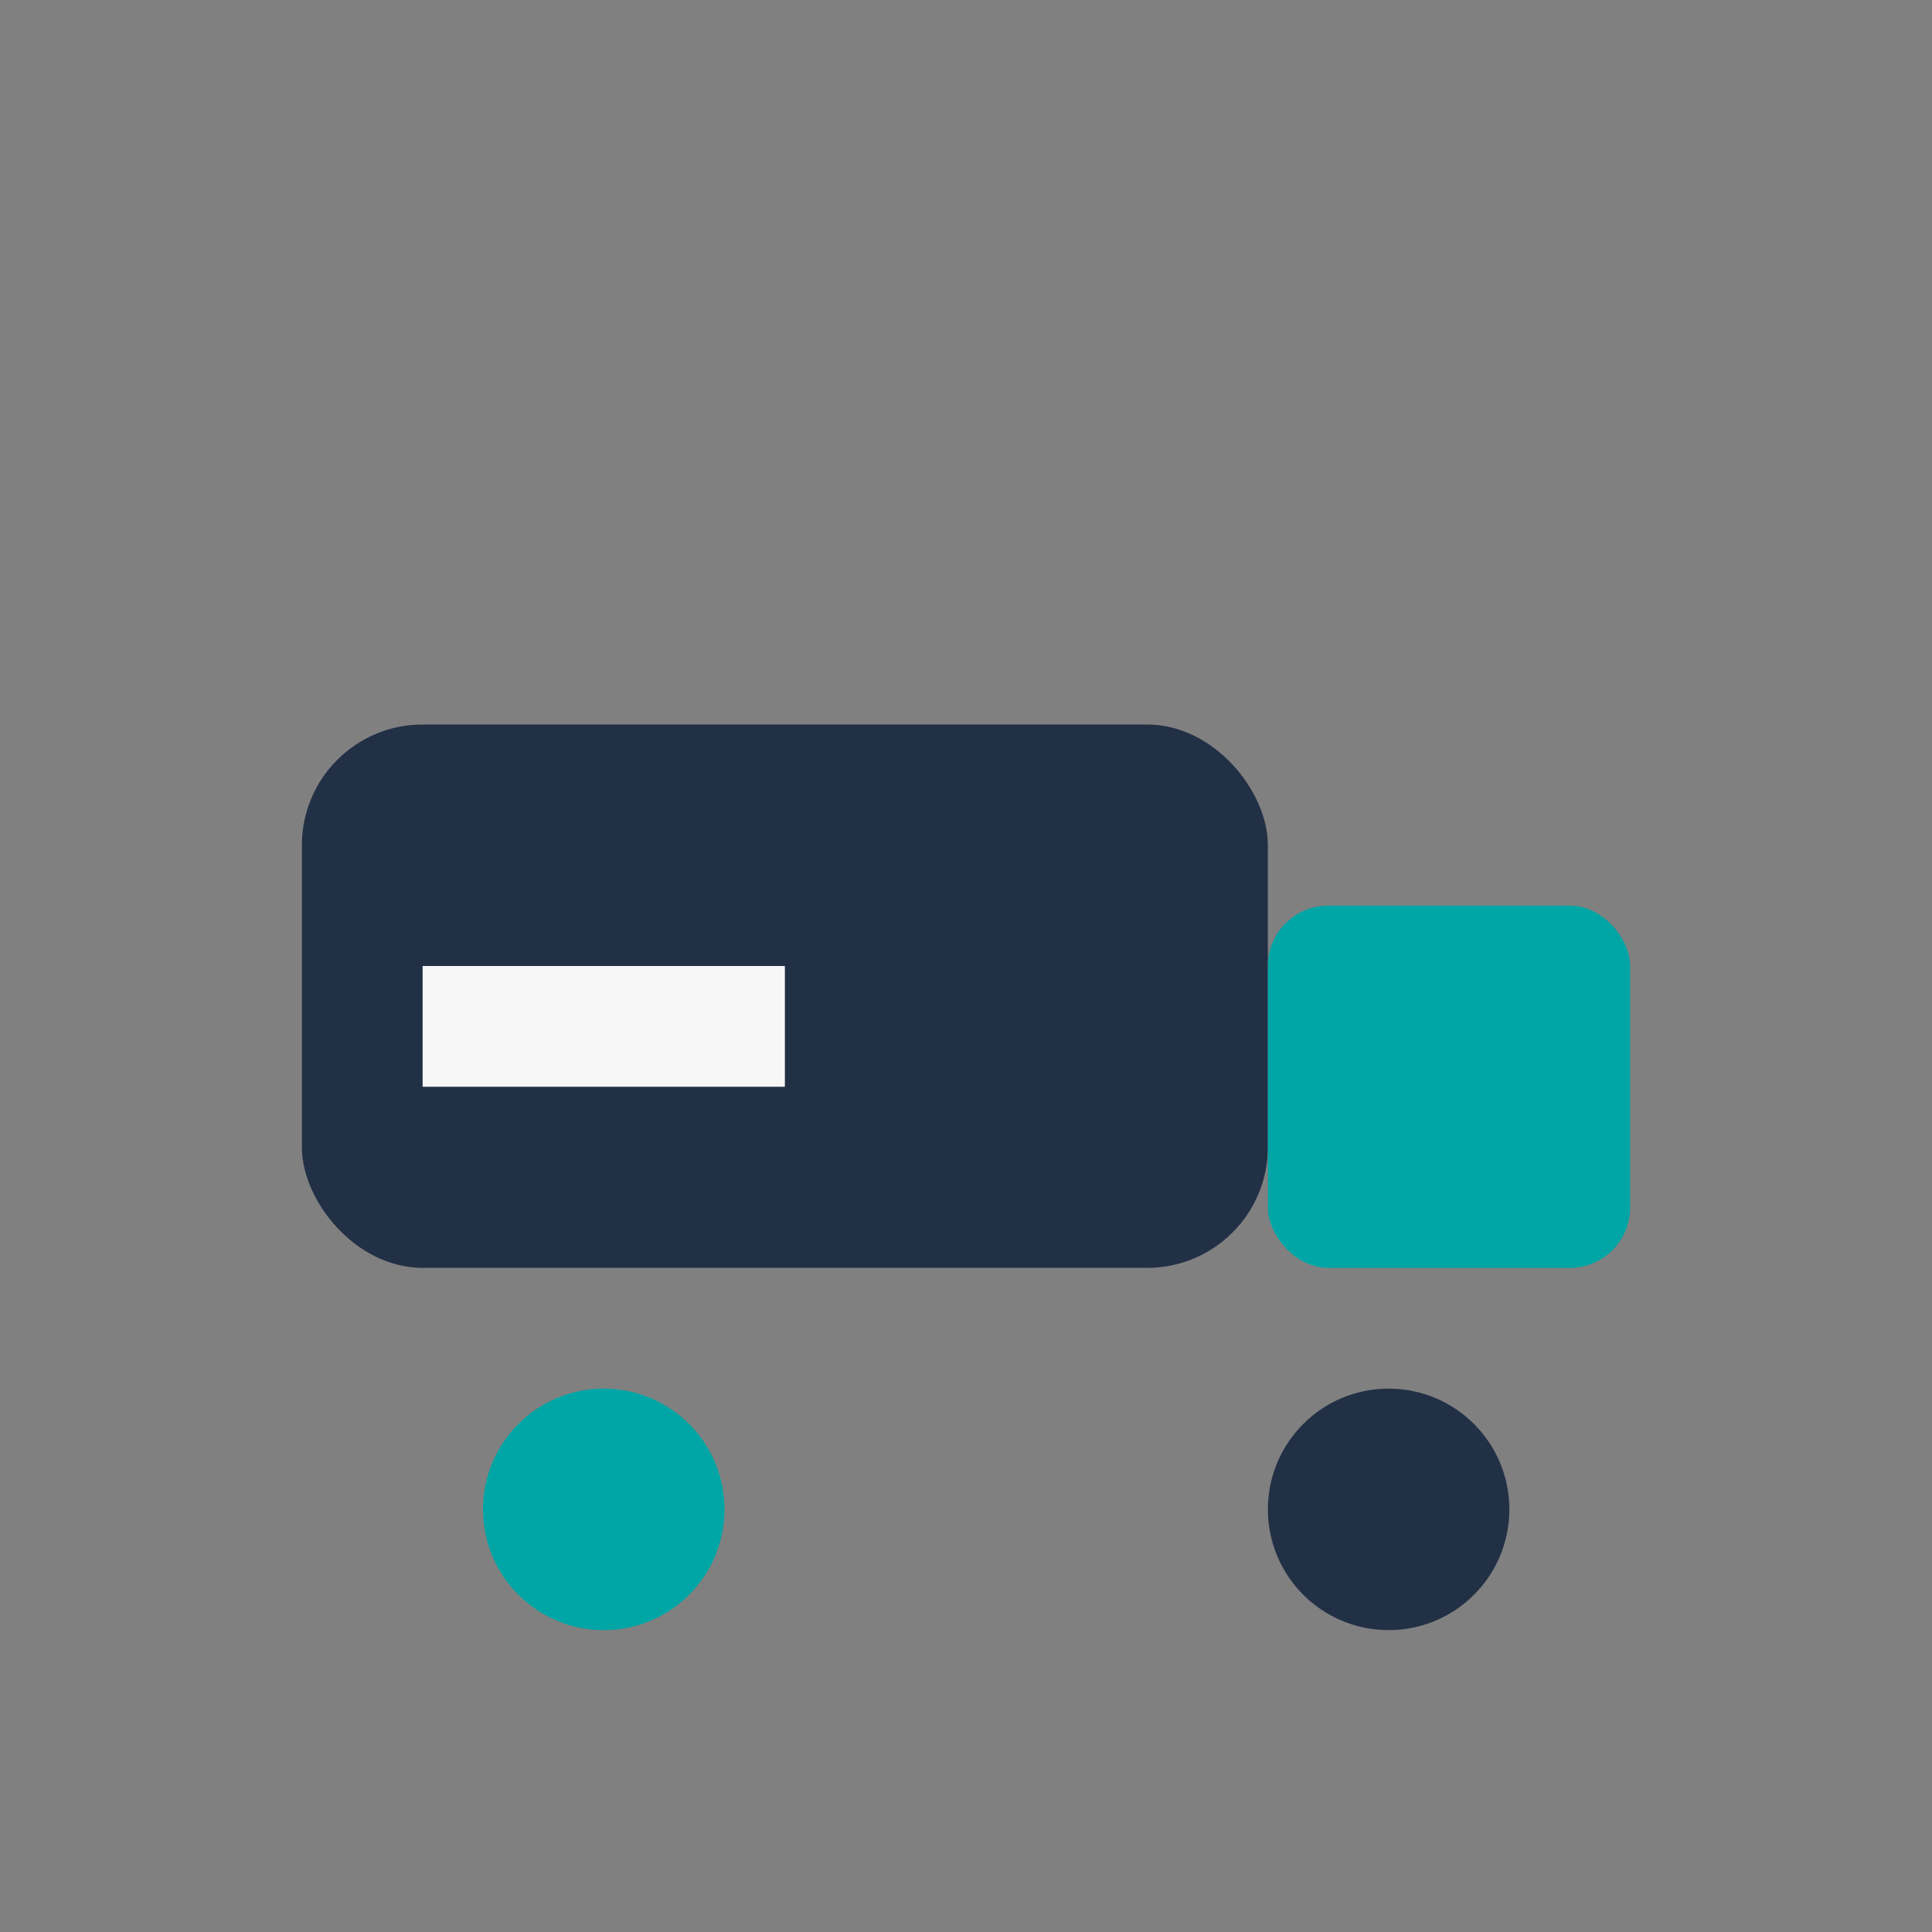<?xml version="1.0" encoding="UTF-8"?>
<svg xmlns="http://www.w3.org/2000/svg" width="32" height="32" viewBox="0 0 32 32"><rect x="0" y="0" width="32" height="32" fill="#808080" stroke="none"/><rect x="5" y="12" width="16" height="9" rx="2" fill="#223046"/><rect x="21" y="15" width="6" height="6" rx="1" fill="#00A6A6"/><circle cx="10" cy="25" r="2" fill="#00A6A6"/><circle cx="23" cy="25" r="2" fill="#223046"/><path d="M7 17h6" stroke="#F7F7F7" stroke-width="2"/></svg>
